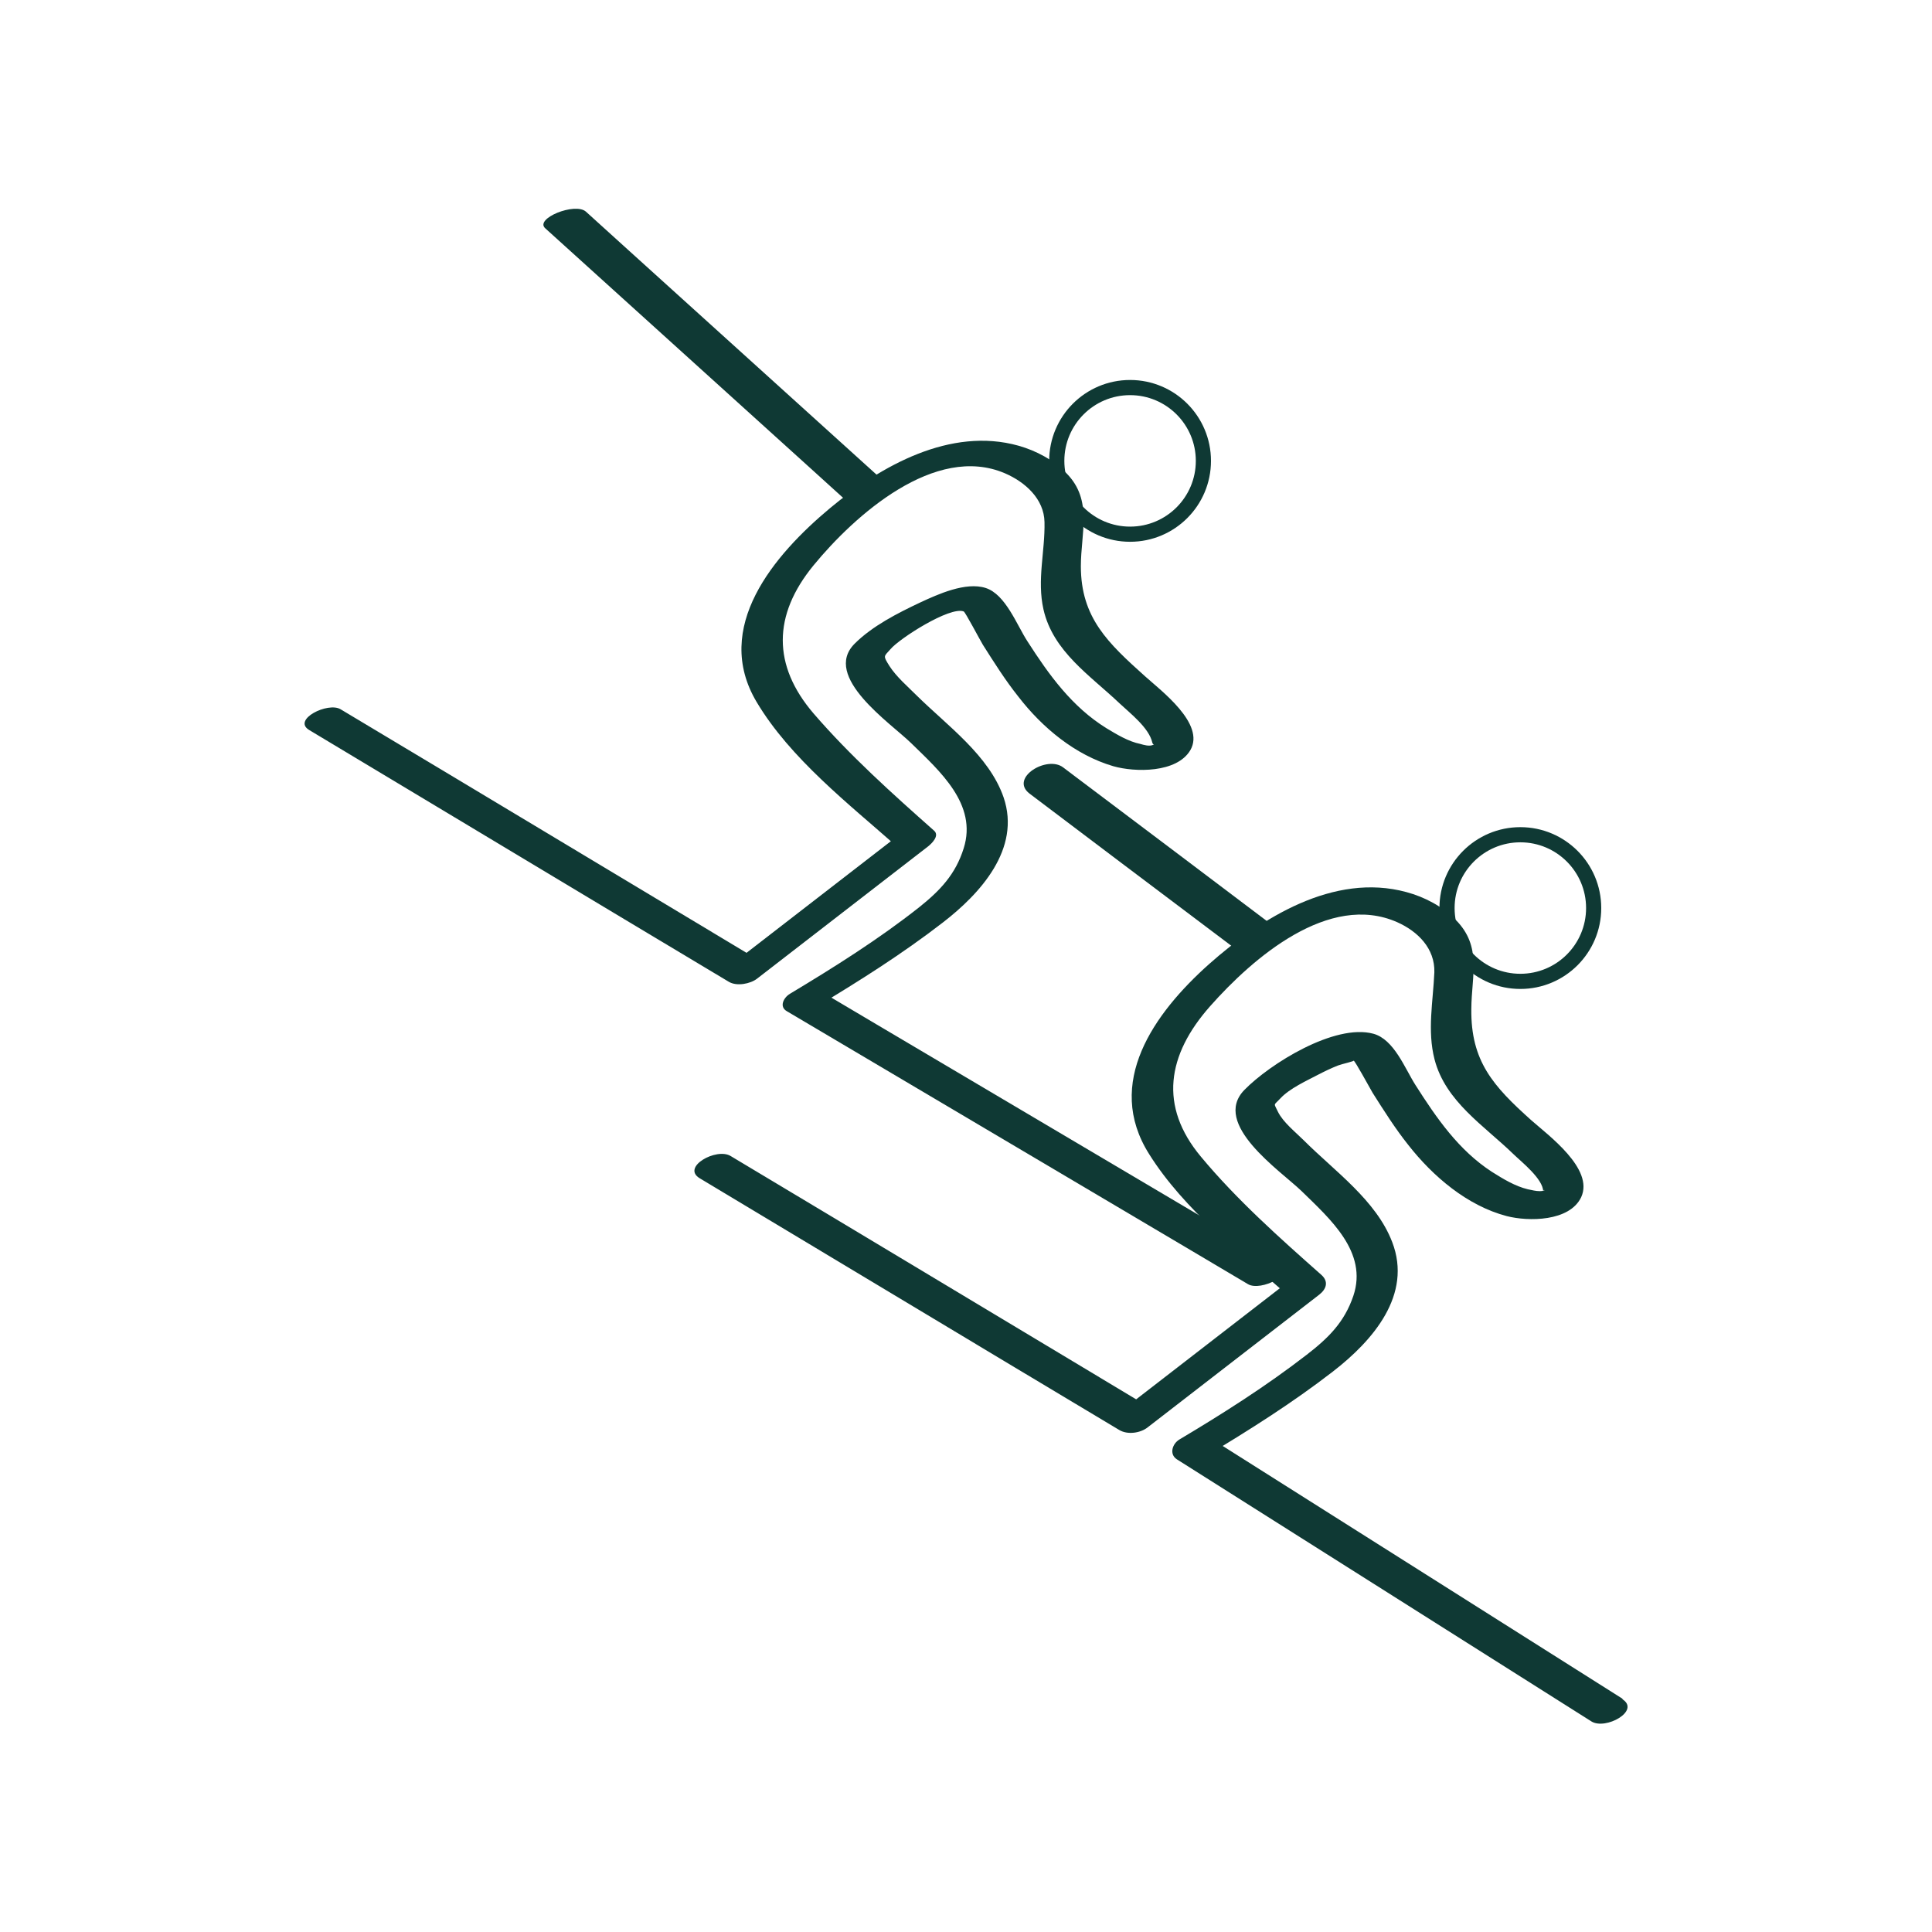 <?xml version="1.0" encoding="UTF-8"?>
<svg id="Layer_1" data-name="Layer 1" xmlns="http://www.w3.org/2000/svg" viewBox="0 0 93.02 93.02">
  <defs>
    <style>
      .cls-1 {
        stroke: #0f3934;
        stroke-miterlimit: 10;
        stroke-width: .73px;
      }

      .cls-1, .cls-2 {
        fill: none;
      }

      .cls-3 {
        fill: #0f3934;
      }
    </style>
  </defs>
  <g>
    <g>
      <path class="cls-3" d="M78.12,81.79c-6.66-4.21-13.3-8.41-19.96-12.62l-.12.95c2.1-1.26,4.19-2.58,6.13-4.08s3.84-3.7,2.86-6.24c-.77-2.01-2.77-3.41-4.25-4.89-.39-.39-1-.87-1.25-1.38-.21-.45-.22-.28.12-.65.45-.48,1.25-.84,1.82-1.14.31-.16.62-.31.95-.44.21-.08.83-.21.75-.24.08.03.75,1.27.92,1.56.54.85,1.08,1.71,1.71,2.5,1.19,1.52,2.84,2.93,4.74,3.43,1.04.27,3.03.27,3.59-.91.63-1.37-1.6-2.99-2.41-3.71-1.83-1.64-2.91-2.84-2.88-5.35.01-1.62.52-3-.74-4.28-.65-.66-1.5-1.11-2.39-1.35-3.5-.95-7.01,1.26-9.51,3.48-2.63,2.35-5.04,5.71-2.87,9.14,1.68,2.68,4.46,4.83,6.81,6.91l.12-.95c-2.75,2.12-5.5,4.26-8.25,6.38l1.37-.13c-6.74-4.04-13.46-8.09-20.2-12.12-.68-.42-2.39.53-1.49,1.07,6.74,4.04,13.46,8.09,20.2,12.12.4.24,1.02.15,1.37-.13,2.75-2.12,5.5-4.26,8.25-6.38.35-.27.47-.63.12-.95-2.02-1.79-4.08-3.62-5.81-5.7-2.03-2.43-1.63-4.9.44-7.24s5.73-5.5,9.01-4.05c.99.44,1.82,1.26,1.79,2.41-.06,1.4-.35,2.81.01,4.2.53,2.03,2.38,3.18,3.8,4.56.37.36,1.43,1.19,1.43,1.8,0-.15.21-.03-.16-.02-.2,0-.38-.05-.58-.09-.62-.15-1.19-.5-1.73-.84-1.6-1.04-2.66-2.58-3.68-4.18-.51-.8-1.03-2.2-2.03-2.47-1.86-.5-4.98,1.45-6.21,2.71-1.59,1.64,1.73,3.88,2.75,4.86,1.37,1.34,3.21,2.94,2.5,5.05-.43,1.27-1.2,2.03-2.25,2.84-1.94,1.5-4.03,2.83-6.13,4.08-.33.2-.5.7-.12.95,6.66,4.21,13.3,8.41,19.96,12.62.68.43,2.38-.51,1.49-1.07h.01Z"/>
      <g>
        <line class="cls-2" x1="60.43" y1="45.16" x2="50.38" y2="37.58"/>
        <path class="cls-3" d="M61.24,44.53c-2.93-2.21-5.86-4.43-8.79-6.63-.42-.31-.83-.63-1.26-.95-.78-.6-2.6.51-1.62,1.26,2.93,2.21,5.86,4.43,8.79,6.63.42.31.83.63,1.26.95.78.6,2.6-.51,1.62-1.26h0Z"/>
      </g>
    </g>
    <circle class="cls-1" cx="73.2" cy="43.72" r="3.53"/>
  </g>
  <g>
    <g>
      <path class="cls-3" d="M61.6,60.8c-6.47-3.83-12.93-7.65-19.4-11.48-.93-.55-1.87-1.11-2.8-1.66l-.14.84c2.1-1.26,4.19-2.58,6.13-4.08,1.79-1.38,3.78-3.54,2.93-6.03-.7-2.02-2.71-3.45-4.18-4.9-.44-.44-.98-.9-1.32-1.43-.31-.5-.27-.44.05-.8.42-.51,2.87-2.08,3.53-1.82.07.02.77,1.35.92,1.6.54.85,1.08,1.71,1.71,2.5,1.15,1.49,2.73,2.81,4.57,3.35,1.05.3,3.06.33,3.71-.77.74-1.27-1.43-2.88-2.18-3.56-1.77-1.59-3.09-2.81-3.09-5.3,0-1.6.58-3.17-.68-4.46-.62-.65-1.47-1.1-2.32-1.34-3.28-.92-6.63.97-9.07,3-2.71,2.26-5.68,5.75-3.54,9.34,1.62,2.72,4.44,4.91,6.78,6.98l.28-.74c-2.75,2.12-5.5,4.26-8.25,6.38l1.36-.15c-6.74-4.04-13.46-8.09-20.2-12.12-.61-.37-2.35.5-1.51,1,6.74,4.04,13.46,8.09,20.2,12.12.38.23,1.04.1,1.36-.15,2.75-2.12,5.5-4.26,8.25-6.38.17-.14.54-.5.28-.74-2.02-1.79-4.05-3.61-5.81-5.65-1.98-2.31-1.97-4.73,0-7.13s5.85-5.88,9.22-4.43c.97.42,1.88,1.23,1.9,2.35.03,1.41-.37,2.78-.05,4.2.46,2.03,2.25,3.18,3.67,4.53.5.47,1.41,1.17,1.57,1.88.06.24.38-.02.02.12-.17.07-.42,0-.59-.05-.59-.12-1.14-.46-1.64-.76-1.66-1.03-2.76-2.56-3.8-4.18-.51-.78-1.05-2.26-2.01-2.57s-2.3.3-3.16.7c-1.08.51-2.3,1.13-3.15,1.98-1.59,1.59,1.74,3.83,2.72,4.79,1.37,1.34,3.2,2.94,2.53,5.06-.39,1.25-1.13,2.03-2.13,2.83-1.96,1.55-4.11,2.9-6.24,4.18-.3.18-.53.62-.14.84,6.47,3.83,12.93,7.65,19.4,11.48.93.55,1.87,1.11,2.8,1.66.61.36,2.35-.5,1.51-1h0v-.03Z"/>
      <g>
        <line class="cls-2" x1="41.64" y1="23.63" x2="27.23" y2="10.59"/>
        <path class="cls-3" d="M42.62,23.23c-4.2-3.8-8.4-7.6-12.6-11.4-.6-.54-1.21-1.1-1.81-1.64-.52-.46-2.48.33-1.96.8,4.2,3.8,8.4,7.6,12.6,11.4.6.54,1.21,1.1,1.81,1.64.52.46,2.48-.33,1.96-.8h0Z"/>
      </g>
    </g>
    <circle class="cls-1" cx="54.41" cy="22.19" r="3.53"/>
  </g>
</svg>